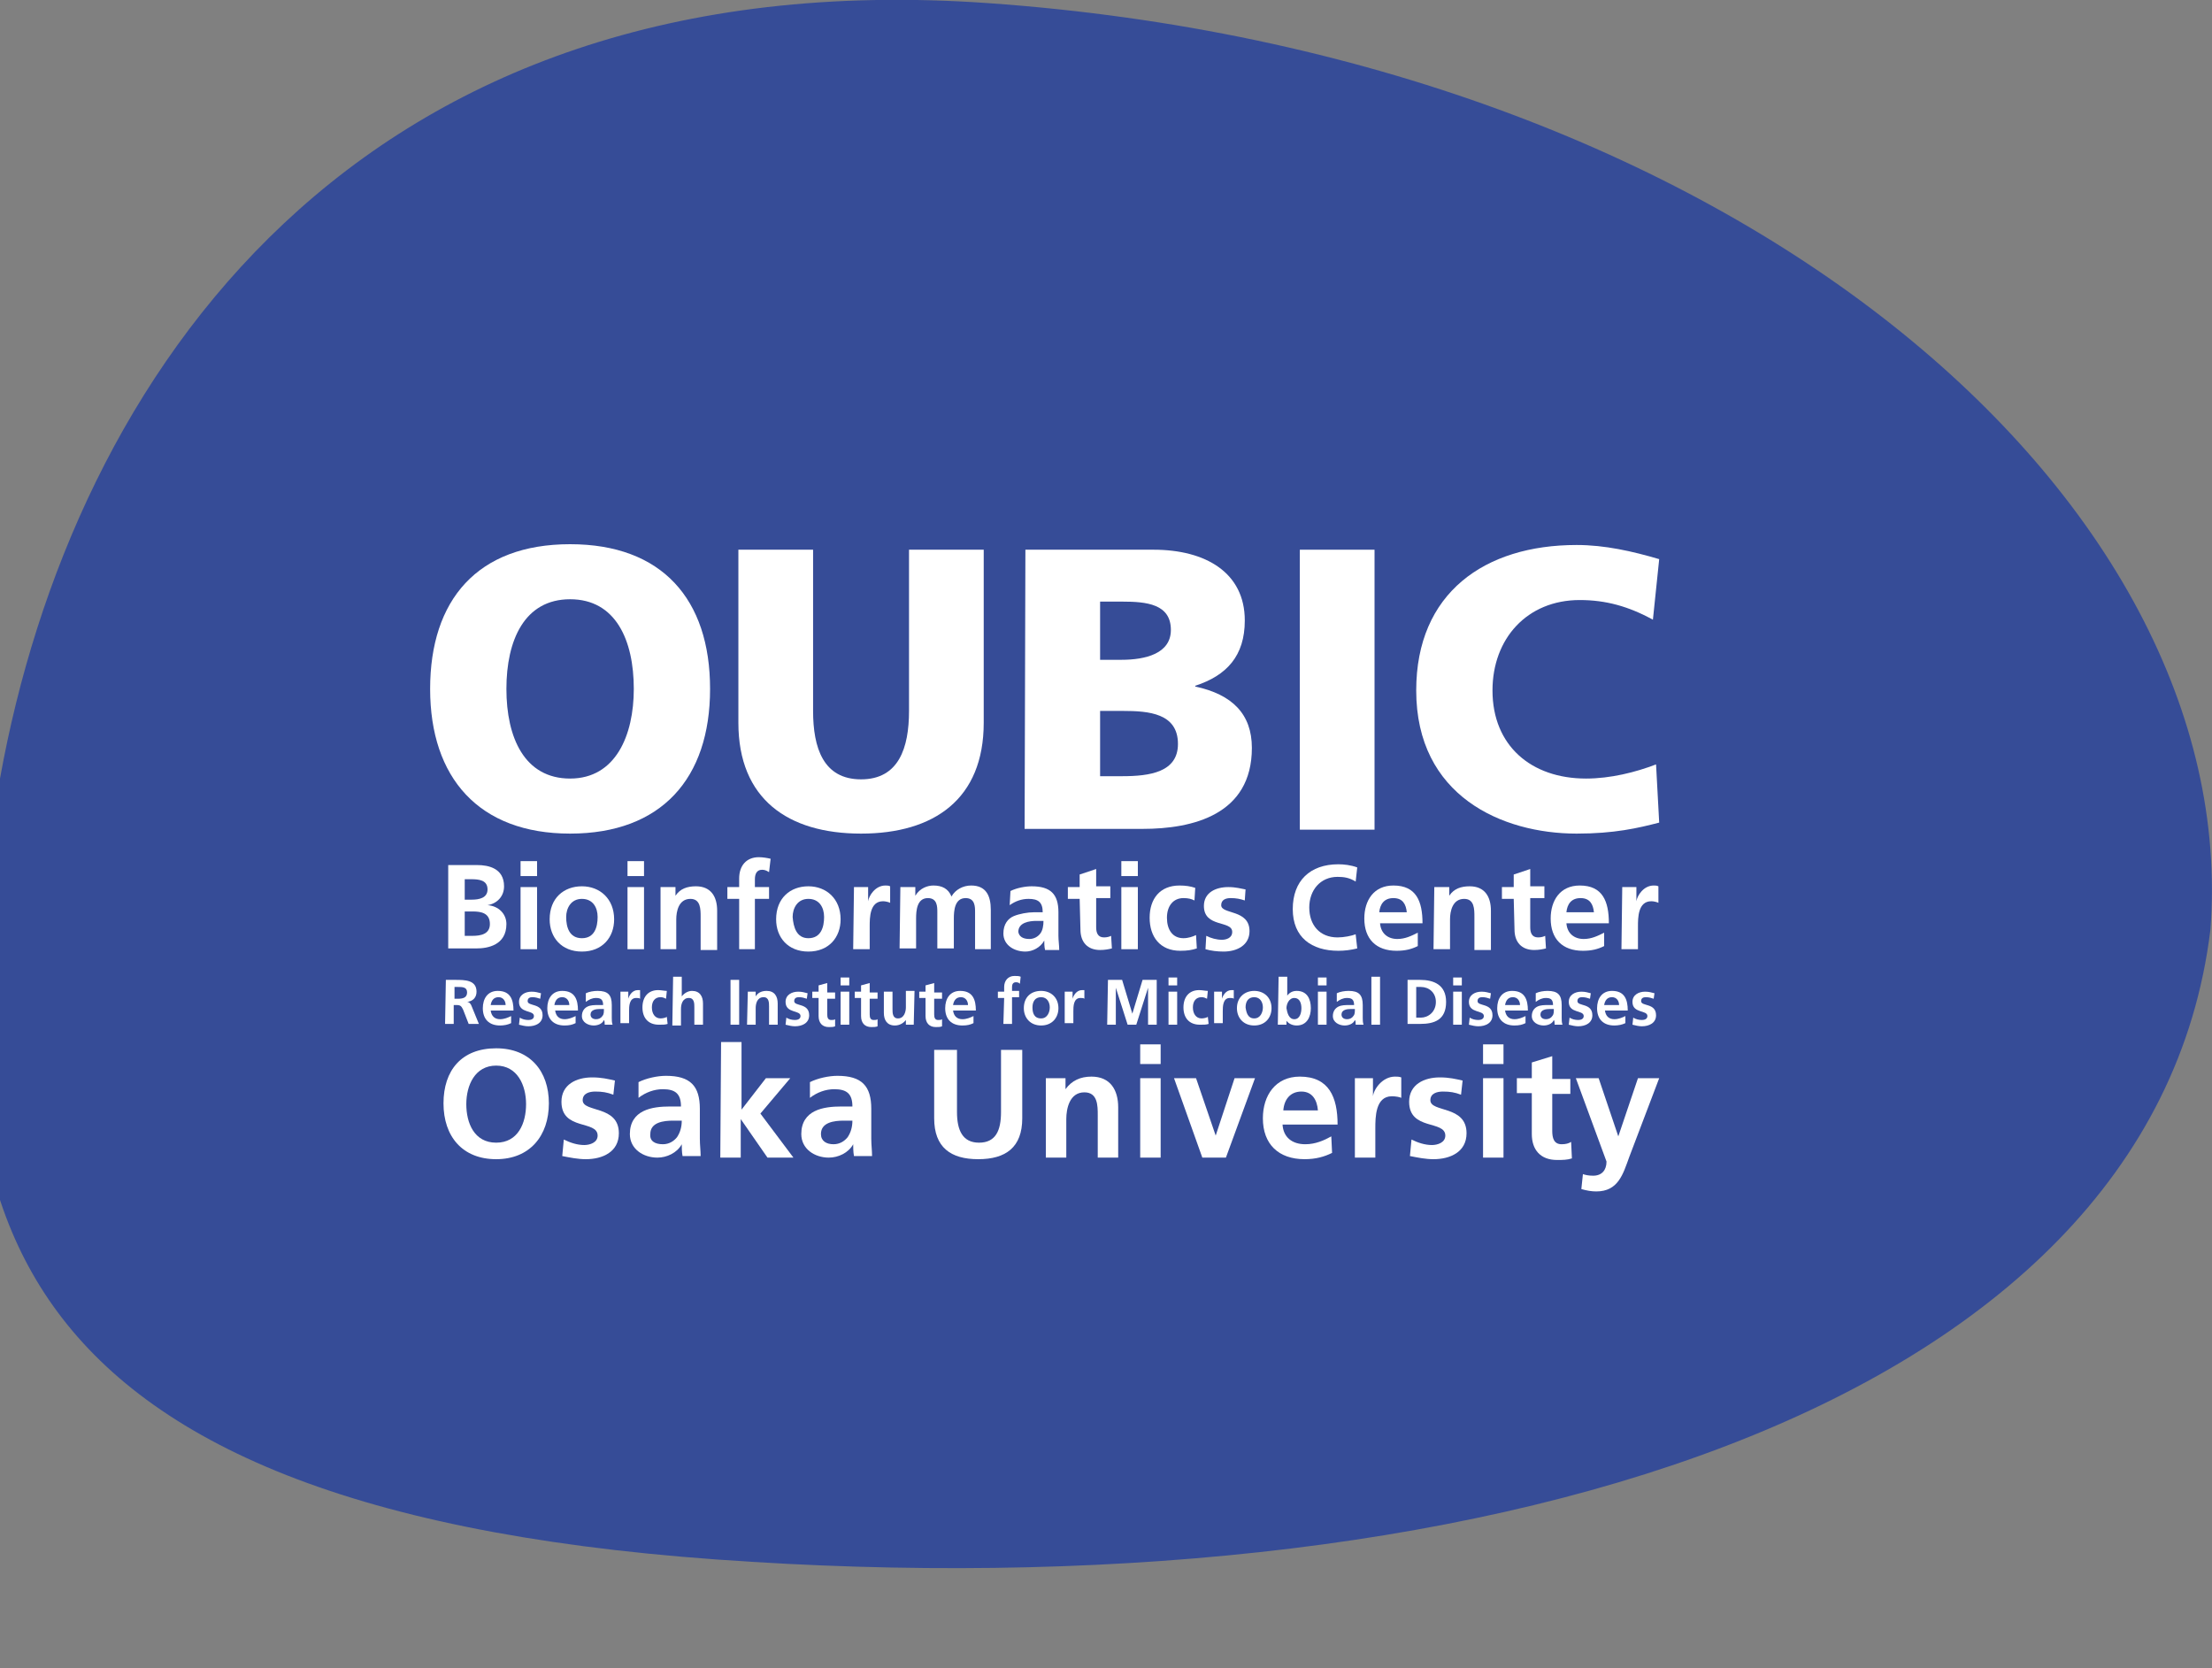 <?xml version="1.0" encoding="utf-8"?>
<!-- Generator: Adobe Illustrator 24.1.0, SVG Export Plug-In . SVG Version: 6.00 Build 0)  -->
<svg version="1.1" id="_レイヤー_1" xmlns="http://www.w3.org/2000/svg" xmlns:xlink="http://www.w3.org/1999/xlink" x="0px"
	 y="0px" viewBox="0 0 281.3 212.1" style="enable-background:new 0 0 281.3 212.1;" xml:space="preserve">
<rect x="0" y="0" width="281.3" height="212.1" fill="#808080" stroke="none"/>
<style type="text/css">
	.st0{fill:#364C97;}
	.st1{fill:#FFFFFF;}
</style>
<path class="st0" d="M281.1,118.2c-7.5,61.7-94.2,87-190,80.1C-4.7,191.4-9.2,150.1,0,99S45.2-5.3,125.7,0.4
	C220.6,7.1,285.3,63.4,281.1,118.2z"/>
<path class="st1" d="M57,110h3.7c1.4,0,3.4,0.4,3.4,2.7c0,1.3-0.9,2.2-2.1,2.4v0c1.4,0.1,2.4,1.1,2.4,2.4c0,2.7-2.4,3.1-3.8,3.1H57
	L57,110L57,110z M59.1,114.4H60c0.9,0,2-0.2,2-1.3c0-1.2-1.1-1.3-2.1-1.3h-0.8C59.1,111.7,59.1,114.4,59.1,114.4z M59.1,119h1
	c1,0,2.2-0.2,2.2-1.5c0-1.4-1.1-1.6-2.2-1.6h-1V119z"/>
<path class="st1" d="M66.2,109.5h2.1v1.9h-2.1V109.5z M66.2,112.8h2.1v7.9h-2.1V112.8z"/>
<path class="st1" d="M74,112.7c2.3,0,4.1,1.6,4.1,4.2c0,2.3-1.5,4.1-4.1,4.1s-4.1-1.8-4.1-4.1C69.9,114.2,71.7,112.7,74,112.7z
	 M74,119.3c1.6,0,2-1.4,2-2.7c0-1.2-0.6-2.3-2-2.3s-2,1.2-2,2.3C72,117.9,72.4,119.3,74,119.3z"/>
<path class="st1" d="M79.8,109.5h2.1v1.9h-2.1V109.5z M79.8,112.8h2.1v7.9h-2.1V112.8z"/>
<path class="st1" d="M84,112.8h1.9v1.1h0c0.6-0.9,1.5-1.2,2.6-1.2c1.9,0,2.7,1.3,2.7,3.1v5h-2.1v-4.2c0-1,0-2.3-1.3-2.3
	c-1.5,0-1.8,1.6-1.8,2.6v3.8H84L84,112.8L84,112.8z"/>
<path class="st1" d="M94,114.3h-1.5v-1.5H94v-1.1c0-1.6,0.9-2.7,2.5-2.7c0.5,0,1.1,0.1,1.5,0.2l-0.2,1.7c-0.2-0.1-0.4-0.3-0.9-0.3
	c-0.7,0-0.9,0.6-0.9,1.2v1h1.8v1.5h-1.8v6.4H94L94,114.3L94,114.3z"/>
<path class="st1" d="M102.8,112.7c2.3,0,4.1,1.6,4.1,4.2c0,2.3-1.5,4.1-4.1,4.1s-4.1-1.8-4.1-4.1
	C98.7,114.2,100.5,112.7,102.8,112.7z M102.8,119.3c1.6,0,2-1.4,2-2.7c0-1.2-0.6-2.3-2-2.3s-2,1.2-2,2.3
	C100.9,117.9,101.3,119.3,102.8,119.3z"/>
<path class="st1" d="M108.6,112.8h1.8v1.8h0c0.1-0.7,0.9-2,2.2-2c0.2,0,0.4,0,0.6,0.1v2.1c-0.2-0.1-0.6-0.2-0.9-0.2
	c-1.7,0-1.7,2.1-1.7,3.2v2.9h-2.1L108.6,112.8L108.6,112.8z"/>
<path class="st1" d="M114.5,112.8h1.9v1.1h0c0.6-1,1.6-1.3,2.3-1.3c1.1,0,1.9,0.4,2.3,1.4c0.5-0.9,1.5-1.4,2.5-1.4
	c1.9,0,2.5,1.3,2.5,3.1v5H124V116c0-0.7,0-1.8-1.2-1.8c-1.4,0-1.5,1.6-1.5,2.6v3.8h-2.1V116c0-0.7,0-1.8-1.2-1.8
	c-1.4,0-1.5,1.6-1.5,2.6v3.8h-2.1L114.5,112.8L114.5,112.8z"/>
<path class="st1" d="M128.5,113.3c0.8-0.4,1.9-0.6,2.7-0.6c2.4,0,3.4,1,3.4,3.3v1c0,0.8,0,1.4,0,2c0,0.6,0.1,1.2,0.1,1.8h-1.8
	c-0.1-0.4-0.1-0.9-0.1-1.2h0c-0.5,0.9-1.5,1.4-2.4,1.4c-1.4,0-2.8-0.8-2.8-2.3c0-1.2,0.6-1.9,1.3-2.2s1.8-0.5,2.6-0.5h1.1
	c0-1.3-0.6-1.7-1.8-1.7c-0.9,0-1.7,0.3-2.4,0.8L128.5,113.3L128.5,113.3z M130.9,119.4c0.6,0,1.1-0.3,1.4-0.7c0.3-0.4,0.4-1,0.4-1.6
	h-0.9c-0.9,0-2.3,0.2-2.3,1.4C129.6,119.1,130.1,119.4,130.9,119.4z"/>
<path class="st1" d="M137.3,114.3h-1.5v-1.5h1.5v-1.6l2.1-0.7v2.2h1.8v1.5h-1.8v3.7c0,0.7,0.2,1.3,1,1.3c0.4,0,0.7-0.1,0.9-0.2
	l0.1,1.6c-0.4,0.1-0.9,0.2-1.5,0.2c-1.6,0-2.5-1-2.5-2.6L137.3,114.3L137.3,114.3z"/>
<path class="st1" d="M142.6,109.5h2.1v1.9h-2.1V109.5z M142.6,112.8h2.1v7.9h-2.1V112.8z"/>
<path class="st1" d="M151.9,114.5c-0.4-0.2-0.8-0.3-1.4-0.3c-1.3,0-2.1,1-2.1,2.5s0.7,2.6,2.1,2.6c0.6,0,1.2-0.2,1.6-0.4l0.1,1.7
	c-0.6,0.2-1.2,0.3-2.1,0.3c-2.6,0-3.9-1.8-3.9-4.2s1.3-4.1,3.8-4.1c0.8,0,1.4,0.1,2,0.3L151.9,114.5L151.9,114.5z"/>
<path class="st1" d="M158.3,114.5c-0.6-0.2-1.1-0.3-1.8-0.3c-0.6,0-1.2,0.2-1.2,0.9c0,1.2,3.6,0.5,3.6,3.3c0,1.8-1.6,2.6-3.3,2.6
	c-0.8,0-1.6-0.1-2.3-0.3l0.1-1.7c0.6,0.3,1.3,0.5,2,0.5c0.5,0,1.3-0.2,1.3-1c0-1.5-3.6-0.5-3.6-3.3c0-1.7,1.5-2.4,3.1-2.4
	c1,0,1.6,0.2,2.2,0.3C158.4,113,158.3,114.5,158.3,114.5z"/>
<path class="st1" d="M172.6,120.6c-0.8,0.2-1.6,0.3-2.4,0.3c-3.4,0-5.8-1.7-5.8-5.3s2.2-5.7,5.8-5.7c0.7,0,1.6,0.1,2.4,0.4l-0.2,1.8
	c-0.8-0.5-1.5-0.6-2.3-0.6c-2.2,0-3.6,1.7-3.6,3.9s1.3,3.8,3.6,3.8c0.8,0,1.8-0.2,2.3-0.4L172.6,120.6L172.6,120.6z"/>
<path class="st1" d="M180.3,120.3c-0.8,0.4-1.6,0.6-2.7,0.6c-2.6,0-4.1-1.5-4.1-4.1c0-2.3,1.2-4.2,3.7-4.2c2.9,0,3.7,2,3.7,4.8h-5.4
	c0.1,1.3,1,2,2.2,2c1,0,1.8-0.4,2.6-0.8L180.3,120.3L180.3,120.3z M178.9,116c-0.1-1-0.5-1.8-1.7-1.8s-1.7,0.8-1.8,1.8H178.9z"/>
<path class="st1" d="M182.4,112.8h1.9v1.1h0c0.6-0.9,1.5-1.2,2.6-1.2c1.9,0,2.7,1.3,2.7,3.1v5h-2.1v-4.2c0-1,0-2.3-1.3-2.3
	c-1.5,0-1.8,1.6-1.8,2.6v3.8h-2.1L182.4,112.8L182.4,112.8z"/>
<path class="st1" d="M192.5,114.3h-1.5v-1.5h1.5v-1.6l2.1-0.7v2.2h1.8v1.5h-1.8v3.7c0,0.7,0.2,1.3,1,1.3c0.4,0,0.7-0.1,0.9-0.2
	l0.1,1.6c-0.4,0.1-0.9,0.2-1.5,0.2c-1.6,0-2.5-1-2.5-2.6L192.5,114.3L192.5,114.3z"/>
<path class="st1" d="M204,120.3c-0.8,0.4-1.6,0.6-2.7,0.6c-2.6,0-4.1-1.5-4.1-4.1c0-2.3,1.2-4.2,3.7-4.2c2.9,0,3.7,2,3.7,4.8h-5.4
	c0.1,1.3,1,2,2.2,2c1,0,1.8-0.4,2.6-0.8L204,120.3L204,120.3z M202.7,116c-0.1-1-0.5-1.8-1.7-1.8s-1.7,0.8-1.8,1.8H202.7z"/>
<path class="st1" d="M206.3,112.8h1.8v1.8h0c0.1-0.7,0.9-2,2.2-2c0.2,0,0.4,0,0.6,0.1v2.1c-0.2-0.1-0.6-0.2-0.9-0.2
	c-1.7,0-1.7,2.1-1.7,3.2v2.9h-2.1L206.3,112.8L206.3,112.8z"/>
<path class="st1" d="M56.7,124.6h1.2c1.2,0,2.7,0,2.7,1.5c0,0.7-0.4,1.2-1.2,1.3v0c0.3,0,0.5,0.3,0.6,0.6l0.9,2.2h-1.3l-0.7-1.8
	c-0.2-0.4-0.3-0.6-0.8-0.6h-0.4v2.4h-1.1L56.7,124.6L56.7,124.6z M57.8,127h0.4c0.6,0,1.2-0.1,1.2-0.8s-0.6-0.7-1.2-0.7h-0.4V127z"
	/>
<path class="st1" d="M65,130.1c-0.4,0.2-0.9,0.3-1.4,0.3c-1.4,0-2.2-0.8-2.2-2.2c0-1.2,0.6-2.2,1.9-2.2c1.6,0,2,1.1,2,2.5h-2.9
	c0.1,0.7,0.5,1.1,1.2,1.1c0.5,0,1-0.2,1.4-0.4V130.1L65,130.1z M64.3,127.8c0-0.5-0.3-1-0.9-1s-0.9,0.4-1,1H64.3z"/>
<path class="st1" d="M68.7,127c-0.3-0.1-0.6-0.2-1-0.2c-0.3,0-0.6,0.1-0.6,0.5c0,0.7,1.9,0.2,1.9,1.8c0,1-0.9,1.4-1.8,1.4
	c-0.4,0-0.8-0.1-1.2-0.2l0.1-0.9c0.3,0.2,0.7,0.3,1.1,0.3c0.3,0,0.7-0.1,0.7-0.5c0-0.8-1.9-0.3-1.9-1.8c0-0.9,0.8-1.3,1.6-1.3
	c0.5,0,0.8,0.1,1.2,0.2L68.7,127L68.7,127z"/>
<path class="st1" d="M73.2,130.1c-0.4,0.2-0.8,0.3-1.4,0.3c-1.4,0-2.2-0.8-2.2-2.2c0-1.2,0.6-2.2,1.9-2.2c1.6,0,2,1.1,2,2.5h-2.9
	c0.1,0.7,0.5,1.1,1.2,1.1c0.5,0,1-0.2,1.4-0.4V130.1L73.2,130.1z M72.4,127.8c0-0.5-0.3-1-0.9-1s-0.9,0.4-1,1H72.4z"/>
<path class="st1" d="M74.5,126.3c0.4-0.2,1-0.3,1.5-0.3c1.3,0,1.8,0.5,1.8,1.8v0.5c0,0.4,0,0.7,0,1.1c0,0.3,0,0.6,0.1,0.9h-1
	c0-0.2,0-0.5-0.1-0.6h0c-0.2,0.5-0.8,0.7-1.3,0.7c-0.7,0-1.5-0.4-1.5-1.2c0-0.6,0.3-1,0.7-1.2c0.4-0.2,0.9-0.2,1.4-0.2h0.6
	c0-0.7-0.3-0.9-0.9-0.9c-0.5,0-0.9,0.2-1.3,0.5L74.5,126.3L74.5,126.3z M75.8,129.6c0.3,0,0.6-0.1,0.8-0.4c0.2-0.2,0.2-0.5,0.2-0.9
	h-0.5c-0.5,0-1.2,0.1-1.2,0.7C75.1,129.4,75.4,129.6,75.8,129.6z"/>
<path class="st1" d="M78.9,126.1h1v0.9h0c0.1-0.4,0.5-1.1,1.2-1.1c0.1,0,0.2,0,0.3,0v1.1c-0.1-0.1-0.3-0.1-0.5-0.1
	c-0.9,0-0.9,1.1-0.9,1.7v1.5h-1.1C78.9,130.3,78.9,126.1,78.9,126.1z"/>
<path class="st1" d="M84.7,127c-0.2-0.1-0.4-0.2-0.7-0.2c-0.7,0-1.1,0.5-1.1,1.3s0.4,1.4,1.1,1.4c0.3,0,0.7-0.1,0.8-0.2l0.1,0.9
	c-0.3,0.1-0.6,0.1-1.1,0.1c-1.4,0-2.1-0.9-2.1-2.2c0-1.3,0.7-2.2,2-2.2c0.4,0,0.8,0.1,1.1,0.1L84.7,127L84.7,127z"/>
<path class="st1" d="M85.6,124.2h1.1v2.5h0c0.3-0.4,0.8-0.7,1.3-0.7c1,0,1.4,0.7,1.4,1.6v2.7h-1.1v-2.2c0-0.5,0-1.2-0.7-1.2
	c-0.8,0-1,0.8-1,1.4v2.1h-1.1L85.6,124.2L85.6,124.2z"/>
<path class="st1" d="M92.9,124.6H94v5.7h-1.1C92.9,130.3,92.9,124.6,92.9,124.6z"/>
<path class="st1" d="M95.1,126.1h1v0.6h0c0.3-0.5,0.8-0.7,1.4-0.7c1,0,1.4,0.7,1.4,1.6v2.7h-1.1V128c0-0.5,0-1.2-0.7-1.2
	c-0.8,0-1,0.8-1,1.4v2.1h-1.1L95.1,126.1L95.1,126.1z"/>
<path class="st1" d="M102.6,127c-0.3-0.1-0.6-0.2-1-0.2c-0.3,0-0.6,0.1-0.6,0.5c0,0.7,1.9,0.2,1.9,1.8c0,1-0.9,1.4-1.8,1.4
	c-0.4,0-0.8-0.1-1.2-0.2l0.1-0.9c0.3,0.2,0.7,0.3,1.1,0.3c0.3,0,0.7-0.1,0.7-0.5c0-0.8-1.9-0.3-1.9-1.8c0-0.9,0.8-1.3,1.6-1.3
	c0.5,0,0.8,0.1,1.2,0.2L102.6,127L102.6,127z"/>
<path class="st1" d="M104.1,126.9h-0.8v-0.8h0.8v-0.8l1.1-0.3v1.2h1v0.8h-1v2c0,0.4,0.1,0.7,0.5,0.7c0.2,0,0.4,0,0.5-0.1l0,0.9
	c-0.2,0.1-0.5,0.1-0.8,0.1c-0.8,0-1.3-0.5-1.3-1.4L104.1,126.9L104.1,126.9z"/>
<path class="st1" d="M106.9,124.3h1.1v1h-1.1V124.3z M106.9,126.1h1.1v4.2h-1.1C106.9,130.3,106.9,126.1,106.9,126.1z"/>
<path class="st1" d="M109.5,126.9h-0.8v-0.8h0.8v-0.8l1.1-0.3v1.2h1v0.8h-1v2c0,0.4,0.1,0.7,0.5,0.7c0.2,0,0.4,0,0.5-0.1l0,0.9
	c-0.2,0.1-0.5,0.1-0.8,0.1c-0.8,0-1.3-0.5-1.3-1.4L109.5,126.9L109.5,126.9z"/>
<path class="st1" d="M116.2,130.3h-1v-0.6h0c-0.3,0.4-0.8,0.7-1.4,0.7c-1,0-1.4-0.7-1.4-1.6v-2.7h1.1v2.2c0,0.5,0,1.2,0.7,1.2
	c0.8,0,1-0.9,1-1.4v-2.1h1.1L116.2,130.3L116.2,130.3z"/>
<path class="st1" d="M117.7,126.9h-0.8v-0.8h0.8v-0.8l1.1-0.3v1.2h1v0.8h-1v2c0,0.4,0.1,0.7,0.5,0.7c0.2,0,0.4,0,0.5-0.1l0,0.9
	c-0.2,0.1-0.5,0.1-0.8,0.1c-0.8,0-1.3-0.5-1.3-1.4L117.7,126.9L117.7,126.9z"/>
<path class="st1" d="M123.8,130.1c-0.4,0.2-0.8,0.3-1.4,0.3c-1.4,0-2.2-0.8-2.2-2.2c0-1.2,0.6-2.2,1.9-2.2c1.6,0,2,1.1,2,2.5h-2.9
	c0.1,0.7,0.5,1.1,1.2,1.1c0.5,0,1-0.2,1.4-0.4V130.1L123.8,130.1z M123.1,127.8c0-0.5-0.3-1-0.9-1s-0.9,0.4-1,1H123.1z"/>
<path class="st1" d="M127.7,126.9h-0.8v-0.8h0.8v-0.6c0-0.8,0.5-1.4,1.3-1.4c0.3,0,0.6,0,0.8,0.1l-0.1,0.9c-0.1-0.1-0.2-0.2-0.5-0.2
	c-0.4,0-0.5,0.3-0.5,0.6v0.5h0.9v0.8h-0.9v3.4h-1.1L127.7,126.9L127.7,126.9z"/>
<path class="st1" d="M132.4,126c1.2,0,2.2,0.8,2.2,2.2c0,1.2-0.8,2.2-2.2,2.2s-2.2-1-2.2-2.2C130.2,126.8,131.1,126,132.4,126z
	 M132.4,129.5c0.8,0,1.1-0.8,1.1-1.4c0-0.6-0.3-1.3-1.1-1.3s-1.1,0.6-1.1,1.3C131.3,128.8,131.5,129.5,132.4,129.5z"/>
<path class="st1" d="M135.4,126.1h1v0.9h0c0.1-0.4,0.5-1.1,1.2-1.1c0.1,0,0.2,0,0.3,0v1.1c-0.1-0.1-0.3-0.1-0.5-0.1
	c-0.9,0-0.9,1.1-0.9,1.7v1.5h-1.1C135.4,130.3,135.4,126.1,135.4,126.1z"/>
<path class="st1" d="M140.9,124.6h1.8l1.3,4.3h0l1.3-4.3h1.8v5.7h-1.1v-4.7h0l-1.5,4.7h-1.1l-1.5-4.7l0,0v4.7h-1.1L140.9,124.6
	L140.9,124.6z"/>
<path class="st1" d="M148.6,124.3h1.1v1h-1.1V124.3z M148.6,126.1h1.1v4.2h-1.1C148.6,130.3,148.6,126.1,148.6,126.1z"/>
<path class="st1" d="M153.5,127c-0.2-0.1-0.4-0.2-0.7-0.2c-0.7,0-1.1,0.5-1.1,1.3s0.4,1.4,1.1,1.4c0.3,0,0.7-0.1,0.8-0.2l0.1,0.9
	c-0.3,0.1-0.6,0.1-1.1,0.1c-1.4,0-2.1-0.9-2.1-2.2c0-1.3,0.7-2.2,2-2.2c0.4,0,0.8,0.1,1.1,0.1L153.5,127L153.5,127z"/>
<path class="st1" d="M154.4,126.1h1v0.9h0c0.1-0.4,0.5-1.1,1.2-1.1c0.1,0,0.2,0,0.3,0v1.1c-0.1-0.1-0.3-0.1-0.5-0.1
	c-0.9,0-0.9,1.1-0.9,1.7v1.5h-1.1C154.4,130.3,154.4,126.1,154.4,126.1z"/>
<path class="st1" d="M159.5,126c1.2,0,2.2,0.8,2.2,2.2c0,1.2-0.8,2.2-2.2,2.2s-2.2-1-2.2-2.2C157.3,126.8,158.3,126,159.5,126z
	 M159.5,129.5c0.8,0,1.1-0.8,1.1-1.4c0-0.6-0.3-1.3-1.1-1.3s-1.1,0.6-1.1,1.3C158.5,128.8,158.7,129.5,159.5,129.5z"/>
<path class="st1" d="M162.6,124.2h1.1v2.4h0c0.3-0.4,0.7-0.6,1.2-0.6c1.3,0,1.8,1,1.8,2.2c0,1.1-0.5,2.2-1.8,2.2
	c-0.5,0-1-0.2-1.3-0.6h0v0.5h-1.1L162.6,124.2L162.6,124.2z M164.6,129.6c0.7,0,0.9-0.8,0.9-1.4c0-0.6-0.2-1.3-0.9-1.3s-1,0.8-1,1.3
	C163.7,128.8,163.9,129.6,164.6,129.6z"/>
<path class="st1" d="M167.6,124.3h1.1v1h-1.1V124.3z M167.6,126.1h1.1v4.2h-1.1C167.6,130.3,167.6,126.1,167.6,126.1z"/>
<path class="st1" d="M170,126.3c0.4-0.2,1-0.3,1.5-0.3c1.3,0,1.8,0.5,1.8,1.8v0.5c0,0.4,0,0.7,0,1.1c0,0.3,0,0.6,0.1,0.9h-1
	c0-0.2,0-0.5-0.1-0.6h0c-0.2,0.5-0.8,0.7-1.3,0.7c-0.7,0-1.5-0.4-1.5-1.2c0-0.6,0.3-1,0.7-1.2c0.4-0.2,0.9-0.2,1.4-0.2h0.6
	c0-0.7-0.3-0.9-0.9-0.9c-0.5,0-0.9,0.2-1.3,0.5L170,126.3L170,126.3z M171.3,129.6c0.3,0,0.6-0.1,0.8-0.4c0.2-0.2,0.2-0.5,0.2-0.9
	h-0.5c-0.5,0-1.2,0.1-1.2,0.7C170.6,129.4,170.9,129.6,171.3,129.6z"/>
<path class="st1" d="M174.4,124.2h1.1v6.1h-1.1V124.2z"/>
<path class="st1" d="M179,124.6h1.6c1.7,0,3.3,0.6,3.3,2.8c0,2.3-1.5,2.8-3.3,2.8H179C179,130.3,179,124.6,179,124.6z M180.1,129.4
	h0.6c0.9,0,1.9-0.7,1.9-2c0-1.2-0.9-1.9-1.9-1.9h-0.6V129.4L180.1,129.4z"/>
<path class="st1" d="M184.8,124.3h1.1v1h-1.1V124.3z M184.8,126.1h1.1v4.2h-1.1C184.8,130.3,184.8,126.1,184.8,126.1z"/>
<path class="st1" d="M189.5,127c-0.3-0.1-0.6-0.2-1-0.2c-0.3,0-0.6,0.1-0.6,0.5c0,0.7,1.9,0.2,1.9,1.8c0,1-0.9,1.4-1.8,1.4
	c-0.4,0-0.8-0.1-1.2-0.2l0.1-0.9c0.3,0.2,0.7,0.3,1.1,0.3c0.3,0,0.7-0.1,0.7-0.5c0-0.8-1.9-0.3-1.9-1.8c0-0.9,0.8-1.3,1.6-1.3
	c0.5,0,0.8,0.1,1.2,0.2L189.5,127L189.5,127z"/>
<path class="st1" d="M194,130.1c-0.4,0.2-0.8,0.3-1.4,0.3c-1.4,0-2.2-0.8-2.2-2.2c0-1.2,0.6-2.2,1.9-2.2c1.6,0,2,1.1,2,2.5h-2.9
	c0.1,0.7,0.5,1.1,1.2,1.1c0.5,0,1-0.2,1.4-0.4V130.1L194,130.1z M193.3,127.8c0-0.5-0.3-1-0.9-1s-0.9,0.4-1,1H193.3z"/>
<path class="st1" d="M195.3,126.3c0.4-0.2,1-0.3,1.5-0.3c1.3,0,1.8,0.5,1.8,1.8v0.5c0,0.4,0,0.7,0,1.1c0,0.3,0,0.6,0.1,0.9h-1
	c0-0.2,0-0.5-0.1-0.6h0c-0.2,0.5-0.8,0.7-1.3,0.7c-0.7,0-1.5-0.4-1.5-1.2c0-0.6,0.3-1,0.7-1.2c0.4-0.2,0.9-0.2,1.4-0.2h0.6
	c0-0.7-0.3-0.9-0.9-0.9c-0.5,0-0.9,0.2-1.3,0.5L195.3,126.3L195.3,126.3z M196.6,129.6c0.3,0,0.6-0.1,0.8-0.4
	c0.2-0.2,0.2-0.5,0.2-0.9h-0.5c-0.5,0-1.2,0.1-1.2,0.7C195.9,129.4,196.2,129.6,196.6,129.6z"/>
<path class="st1" d="M202.2,127c-0.3-0.1-0.6-0.2-1-0.2c-0.3,0-0.6,0.1-0.6,0.5c0,0.7,1.9,0.2,1.9,1.8c0,1-0.9,1.4-1.8,1.4
	c-0.4,0-0.8-0.1-1.2-0.2l0.1-0.9c0.3,0.2,0.7,0.3,1.1,0.3c0.3,0,0.7-0.1,0.7-0.5c0-0.8-1.9-0.3-1.9-1.8c0-0.9,0.8-1.3,1.6-1.3
	c0.5,0,0.8,0.1,1.2,0.2L202.2,127L202.2,127z"/>
<path class="st1" d="M206.7,130.1c-0.4,0.2-0.9,0.3-1.4,0.3c-1.4,0-2.2-0.8-2.2-2.2c0-1.2,0.6-2.2,1.9-2.2c1.6,0,2,1.1,2,2.5h-2.9
	c0.1,0.7,0.5,1.1,1.2,1.1c0.5,0,1-0.2,1.4-0.4V130.1L206.7,130.1z M205.9,127.8c0-0.5-0.3-1-0.9-1s-0.9,0.4-1,1H205.9z"/>
<path class="st1" d="M210.3,127c-0.3-0.1-0.6-0.2-1-0.2c-0.3,0-0.6,0.1-0.6,0.5c0,0.7,1.9,0.2,1.9,1.8c0,1-0.9,1.4-1.8,1.4
	c-0.4,0-0.8-0.1-1.2-0.2l0.1-0.9c0.3,0.2,0.7,0.3,1.1,0.3c0.3,0,0.7-0.1,0.7-0.5c0-0.8-1.9-0.3-1.9-1.8c0-0.9,0.8-1.3,1.6-1.3
	c0.5,0,0.8,0.1,1.2,0.2L210.3,127L210.3,127z"/>
<path class="st1" d="M63.1,133.3c4.3,0,6.7,2.9,6.7,7s-2.4,7.1-6.7,7.1s-6.7-2.9-6.7-7.1S58.7,133.3,63.1,133.3z M63.1,145.3
	c2.8,0,3.8-2.5,3.8-4.9s-1.1-4.9-3.8-4.9s-3.8,2.5-3.8,4.9S60.3,145.3,63.1,145.3z"/>
<path class="st1" d="M78,139.2c-0.8-0.3-1.4-0.4-2.3-0.4c-0.7,0-1.6,0.2-1.6,1.1c0,1.6,4.6,0.6,4.6,4.2c0,2.4-2.1,3.3-4.2,3.3
	c-1,0-2-0.2-3-0.4l0.2-2.1c0.8,0.4,1.7,0.7,2.6,0.7c0.7,0,1.7-0.3,1.7-1.2c0-2-4.6-0.6-4.6-4.3c0-2.2,1.9-3.1,3.9-3.1
	c1.2,0,2,0.2,2.9,0.4L78,139.2L78,139.2z"/>
<path class="st1" d="M81.2,137.6c1-0.5,2.4-0.8,3.5-0.8c3.1,0,4.3,1.3,4.3,4.2v1.3c0,1,0,1.8,0,2.5c0,0.8,0.1,1.5,0.1,2.2h-2.3
	c-0.1-0.5-0.1-1.2-0.1-1.5h0c-0.6,1.1-1.9,1.7-3.1,1.7c-1.8,0-3.5-1.1-3.5-3c0-1.5,0.7-2.4,1.7-2.9s2.3-0.6,3.4-0.6h1.4
	c0-1.6-0.7-2.2-2.3-2.2c-1.1,0-2.2,0.4-3.1,1.1L81.2,137.6L81.2,137.6z M84.3,145.5c0.8,0,1.4-0.4,1.8-0.9c0.4-0.6,0.6-1.3,0.6-2.1
	h-1.1c-1.2,0-2.9,0.2-2.9,1.7C82.6,145.1,83.3,145.5,84.3,145.5L84.3,145.5z"/>
<path class="st1" d="M91.7,132.5h2.6v8.6h0l3.1-4h3.1l-3.8,4.5l4.2,5.6h-3.3l-3.4-4.9h0v4.9h-2.6L91.7,132.5L91.7,132.5z"/>
<path class="st1" d="M103,137.6c1-0.5,2.4-0.8,3.5-0.8c3.1,0,4.3,1.3,4.3,4.2v1.3c0,1,0,1.8,0,2.5c0,0.8,0.1,1.5,0.1,2.2h-2.3
	c-0.1-0.5-0.1-1.2-0.1-1.5h0c-0.6,1.1-1.9,1.7-3.1,1.7c-1.8,0-3.5-1.1-3.5-3c0-1.5,0.7-2.4,1.7-2.9s2.3-0.6,3.4-0.6h1.4
	c0-1.6-0.7-2.2-2.3-2.2c-1.1,0-2.2,0.4-3.1,1.1L103,137.6L103,137.6z M106,145.5c0.8,0,1.4-0.4,1.8-0.9c0.4-0.6,0.6-1.3,0.6-2.1
	h-1.1c-1.2,0-2.9,0.2-2.9,1.7C104.4,145.1,105.1,145.5,106,145.5L106,145.5z"/>
<path class="st1" d="M119,133.5h2.7v7.9c0,2.3,0.7,3.9,2.8,3.9s2.8-1.5,2.8-3.9v-7.9h2.7v8.7c0,3.7-2.1,5.2-5.6,5.2
	s-5.6-1.5-5.6-5.2V133.5z"/>
<path class="st1" d="M133,137.1h2.5v1.4h0c0.8-1.1,1.9-1.6,3.3-1.6c2.4,0,3.4,1.7,3.4,3.9v6.4h-2.6v-5.4c0-1.2,0-2.9-1.7-2.9
	c-1.9,0-2.3,2.1-2.3,3.4v4.9H133L133,137.1L133,137.1z"/>
<path class="st1" d="M145,132.8h2.6v2.5H145V132.8z M145,137.1h2.6v10.1H145V137.1z"/>
<path class="st1" d="M149.3,137.1h2.8l2.5,7.3h0l2.4-7.3h2.6l-3.7,10.1h-3L149.3,137.1L149.3,137.1z"/>
<path class="st1" d="M169.4,146.6c-1,0.5-2.1,0.8-3.5,0.8c-3.3,0-5.3-1.9-5.3-5.2c0-2.9,1.6-5.3,4.7-5.3c3.7,0,4.8,2.6,4.8,6.1h-7
	c0.1,1.6,1.2,2.5,2.9,2.5c1.3,0,2.4-0.5,3.3-1L169.4,146.6L169.4,146.6z M167.6,141.2c-0.1-1.3-0.7-2.4-2.1-2.4s-2.2,1-2.3,2.4
	H167.6z"/>
<path class="st1" d="M172.3,137.1h2.3v2.3h0c0.1-0.9,1.2-2.5,2.8-2.5c0.3,0,0.5,0,0.8,0.1v2.6c-0.2-0.1-0.7-0.2-1.2-0.2
	c-2.1,0-2.1,2.7-2.1,4.1v3.7h-2.6L172.3,137.1L172.3,137.1z"/>
<path class="st1" d="M185.8,139.2c-0.8-0.3-1.4-0.4-2.3-0.4c-0.7,0-1.6,0.2-1.6,1.1c0,1.6,4.6,0.6,4.6,4.2c0,2.4-2.1,3.3-4.2,3.3
	c-1,0-2-0.2-3-0.4l0.2-2.1c0.8,0.4,1.7,0.7,2.6,0.7c0.7,0,1.7-0.3,1.7-1.2c0-2-4.6-0.6-4.6-4.3c0-2.2,1.9-3.1,3.9-3.1
	c1.2,0,2,0.2,2.9,0.4L185.8,139.2L185.8,139.2z"/>
<path class="st1" d="M188.6,132.8h2.6v2.5h-2.6V132.8z M188.6,137.1h2.6v10.1h-2.6V137.1z"/>
<path class="st1" d="M194.8,139h-1.9v-1.9h1.9v-2l2.6-0.8v2.9h2.3v1.9h-2.3v4.7c0,0.9,0.2,1.7,1.2,1.7c0.5,0,0.9-0.1,1.2-0.3
	l0.1,2.1c-0.6,0.2-1.2,0.2-1.9,0.2c-2.1,0-3.2-1.3-3.2-3.3L194.8,139L194.8,139z"/>
<path class="st1" d="M205.8,144.5L205.8,144.5l2.5-7.4h2.7l-3.8,10c-0.8,2.2-1.4,4.4-4.2,4.4c-0.6,0-1.2-0.1-1.9-0.3l0.2-1.9
	c0.3,0.1,0.7,0.2,1.3,0.2c1.1,0,1.7-0.7,1.7-1.8l-3.9-10.6h2.9L205.8,144.5L205.8,144.5z"/>
<path class="st1" d="M72.5,69.2c11.7,0,17.8,7,17.8,18.4S84.1,106,72.5,106s-17.8-7.1-17.8-18.4S60.7,69.2,72.5,69.2z M72.5,99
	c5.8,0,8.1-5.5,8.1-11.4c0-6.2-2.3-11.4-8.1-11.4s-8.1,5.2-8.1,11.4S66.7,99,72.5,99z"/>
<path class="st1" d="M125.1,91.9c0,9.7-6.3,14.1-15.6,14.1s-15.6-4.4-15.6-14.1V69.9h9.5v20.5c0,4.7,1.3,8.7,6.1,8.7s6.1-4,6.1-8.7
	V69.9h9.5L125.1,91.9L125.1,91.9z"/>
<path class="st1" d="M130.4,69.9h16.3c6.6,0,11.6,2.9,11.6,9c0,4.5-2.3,7-6.3,8.3v0.1c4.7,1,7.2,3.5,7.2,7.8
	c0,8.5-7.5,10.3-13.9,10.3h-15L130.4,69.9L130.4,69.9z M139.9,83.9h2.7c3.1,0,6.3-0.8,6.3-3.8c0-3.3-3.1-3.6-6.2-3.6h-2.8
	L139.9,83.9L139.9,83.9z M139.9,98.7h2.8c3.5,0,7.1-0.5,7.1-4.1c0-3.9-3.7-4.2-7-4.2h-2.9V98.7L139.9,98.7z"/>
<path class="st1" d="M165.3,69.9h9.5v35.6h-9.5V69.9z"/>
<path class="st1" d="M211,104.6c-2.7,0.7-5.7,1.4-10.5,1.4c-9.5,0-20.4-4.8-20.4-18.2c0-12.4,8.7-18.5,20.4-18.5
	c3.6,0,7.1,0.8,10.5,1.8l-0.8,7.7c-3.1-1.7-6-2.5-9.3-2.5c-6.7,0-11.1,4.9-11.1,11.5c0,7,4.9,11.2,11.9,11.2c3.1,0,6.3-0.8,8.9-1.8
	L211,104.6L211,104.6z"/>
</svg>
